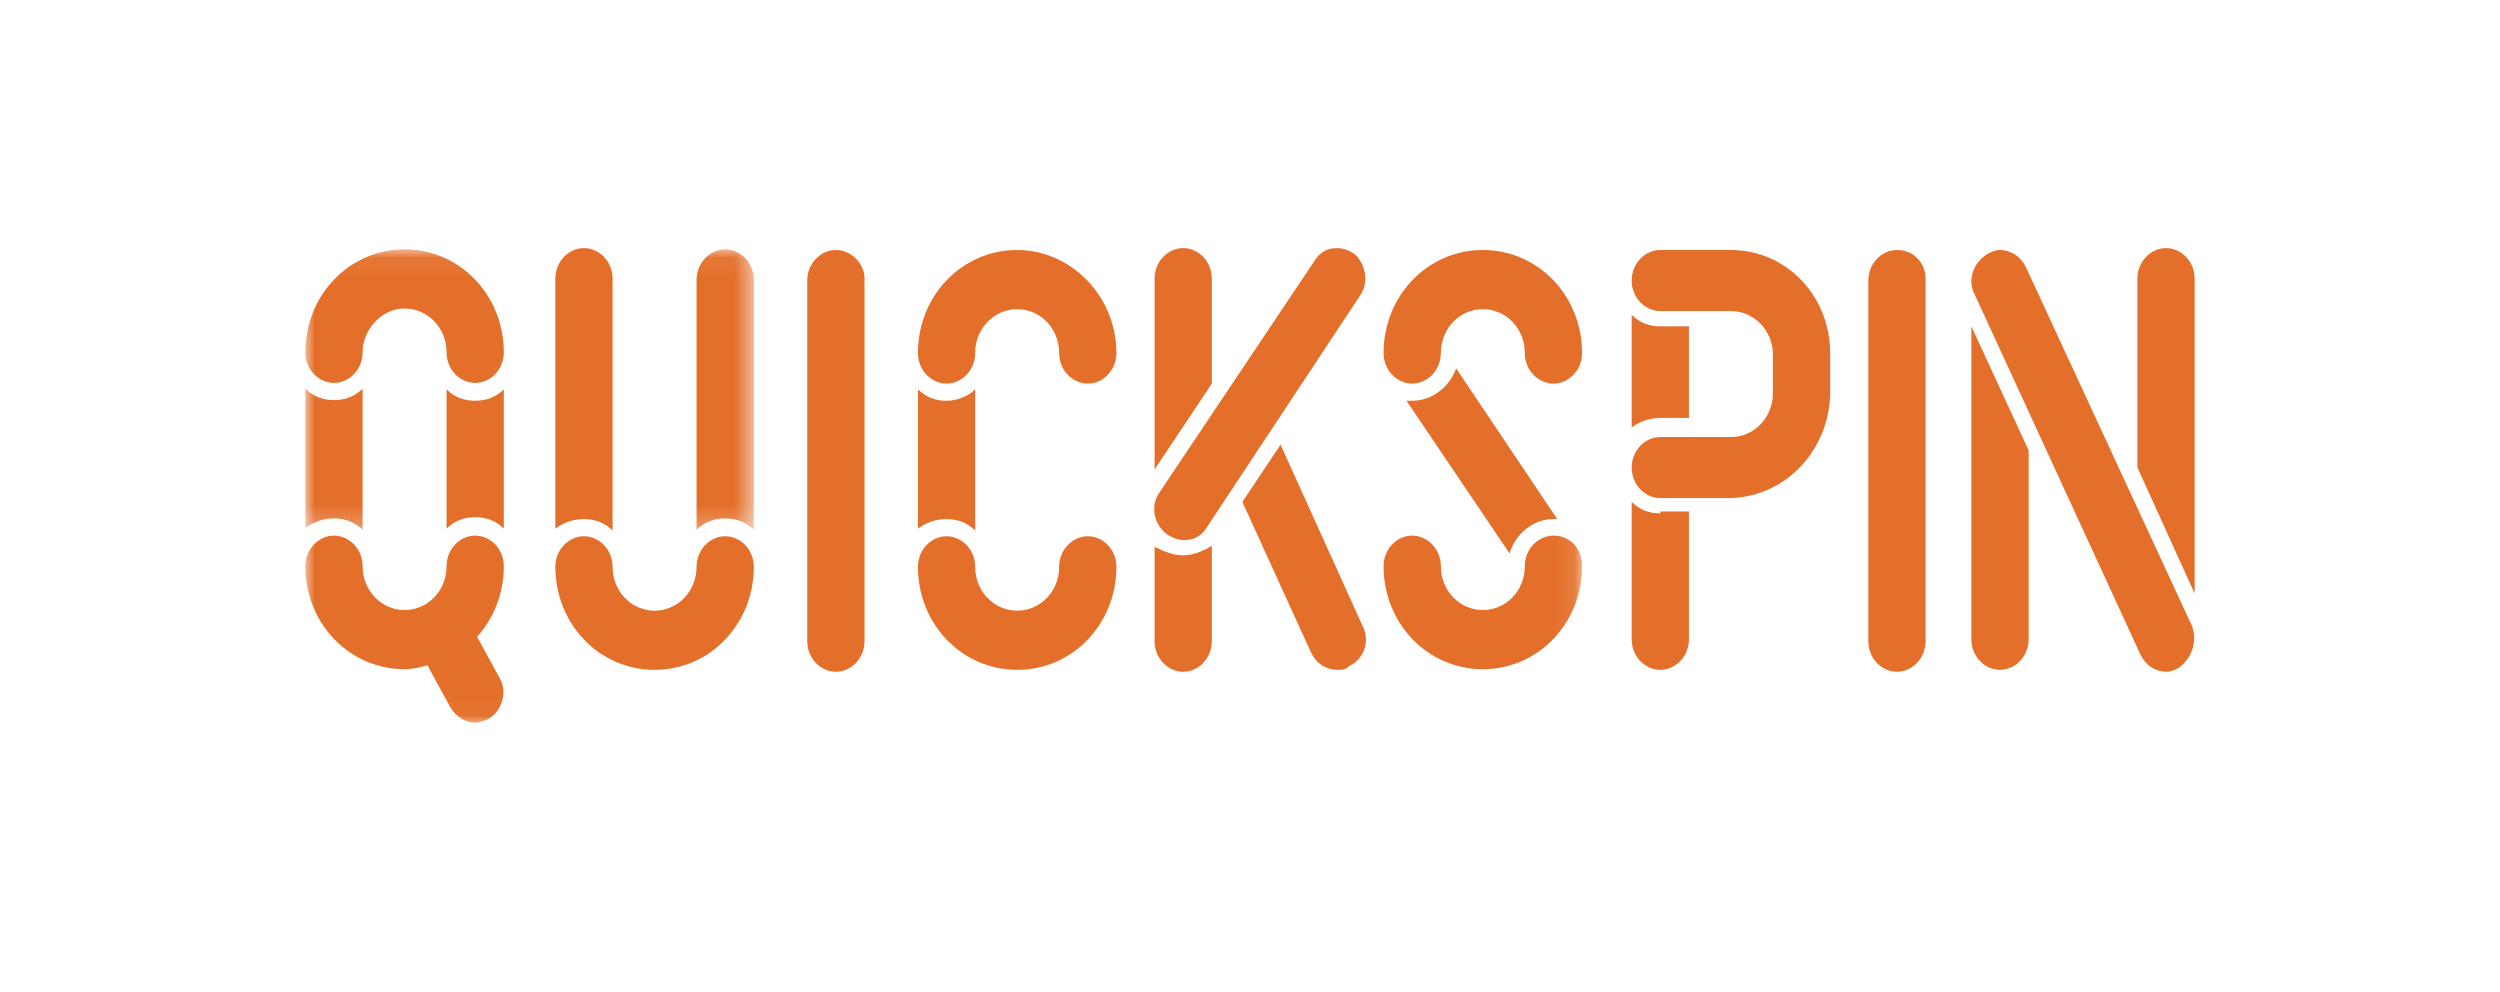 <svg width="131" height="52" viewBox="0 0 131 52" fill="none" xmlns="http://www.w3.org/2000/svg">
<path fill-rule="evenodd" clip-rule="evenodd" d="M70.959 13.3C70.659 13.1 70.359 13 70.059 13C69.559 13 69.159 13.2 68.859 13.7L60.759 25.8C60.259 26.5 60.459 27.5 61.159 28C61.459 28.2 61.759 28.3 62.059 28.3C62.559 28.3 62.959 28.1 63.259 27.6L71.259 15.5C71.759 14.8 71.559 13.8 70.959 13.3Z" fill="#E46F2A"/>
<path fill-rule="evenodd" clip-rule="evenodd" d="M114.859 32.8L106.159 14C105.859 13.4 105.359 13.1 104.759 13.1C104.559 13.1 104.359 13.2 104.159 13.3C103.459 13.7 103.059 14.6 103.459 15.4L112.159 34.3C112.459 34.9 112.959 35.2 113.559 35.2C113.759 35.2 113.959 35.1 114.159 35C114.859 34.5 115.159 33.6 114.859 32.8Z" fill="#E46F2A"/>
<path fill-rule="evenodd" clip-rule="evenodd" d="M95.9 20.7C95.9 20.6 95.9 20.5 95.9 20.5V18.7C95.9 18.6 95.9 18.6 95.9 18.5C95.9 15.5 93.6 13.1 90.7 13.1H87C86.2 13.1 85.5 13.8 85.5 14.7C85.5 15.6 86.2 16.3 87 16.3H90.7C91.9 16.3 92.9 17.3 92.9 18.6C92.9 18.7 92.9 18.7 92.9 18.8V20.5V20.6C92.9 21.9 91.9 22.9 90.7 22.9H87C86.2 22.9 85.5 23.6 85.5 24.5C85.5 25.4 86.2 26.1 87 26.1H90.7C93.6 26 95.8 23.6 95.9 20.7Z" fill="#E46F2A"/>
<path fill-rule="evenodd" clip-rule="evenodd" d="M77.7 13.1C74.8 13.1 72.5 15.5 72.5 18.5C72.5 19.4 73.2 20.1 74 20.1C74.8 20.1 75.5 19.4 75.5 18.5C75.5 17.2 76.5 16.2 77.7 16.2C78.9 16.2 79.9 17.2 79.9 18.5C79.9 19.4 80.6 20.1 81.4 20.1C82.2 20.1 82.9 19.4 82.9 18.5C82.9 15.5 80.6 13.1 77.7 13.1Z" fill="#E46F2A"/>
<mask id="mask0" mask-type="alpha" maskUnits="userSpaceOnUse" x="16" y="13" width="67" height="25">
<path fill-rule="evenodd" clip-rule="evenodd" d="M16 13.066H82.9V37.966H16V13.066Z" fill="white"/>
</mask>
<g mask="url(#mask0)">
<path fill-rule="evenodd" clip-rule="evenodd" d="M81.4 28.066C80.6 28.066 79.9 28.766 79.9 29.666C79.9 30.966 78.9 31.966 77.7 31.966C76.5 31.966 75.5 30.966 75.5 29.666C75.5 28.766 74.8 28.066 74 28.066C73.2 28.066 72.5 28.766 72.5 29.666C72.5 32.666 74.8 35.066 77.7 35.066C80.6 35.066 82.9 32.666 82.9 29.666C82.9 28.766 82.3 28.066 81.4 28.066Z" fill="#E46F2A"/>
</g>
<mask id="mask1" mask-type="alpha" maskUnits="userSpaceOnUse" x="16" y="13" width="67" height="25">
<path fill-rule="evenodd" clip-rule="evenodd" d="M16 13.066H82.9V37.966H16V13.066Z" fill="white"/>
</mask>
<g mask="url(#mask1)">
<path fill-rule="evenodd" clip-rule="evenodd" d="M21.2 13.066C18.3 13.066 16 15.466 16 18.466C16 19.366 16.7 20.066 17.5 20.066C18.3 20.066 19 19.366 19 18.466C19 17.266 20 16.166 21.2 16.166C22.4 16.166 23.4 17.166 23.4 18.466C23.4 19.366 24.1 20.066 24.9 20.066C25.7 20.066 26.4 19.366 26.4 18.466C26.4 15.466 24.1 13.066 21.2 13.066Z" fill="#E46F2A"/>
</g>
<mask id="mask2" mask-type="alpha" maskUnits="userSpaceOnUse" x="16" y="13" width="67" height="25">
<path fill-rule="evenodd" clip-rule="evenodd" d="M16 13.066H82.9V37.966H16V13.066Z" fill="white"/>
</mask>
<g mask="url(#mask2)">
<path fill-rule="evenodd" clip-rule="evenodd" d="M24.9 28.066C24.1 28.066 23.4 28.766 23.4 29.666C23.4 30.966 22.4 31.966 21.2 31.966C20 31.966 19 30.966 19 29.666C19 28.766 18.3 28.066 17.5 28.066C16.7 28.066 16 28.766 16 29.666C16 32.666 18.3 35.066 21.2 35.066C21.6 35.066 22 34.966 22.4 34.866L23.6 37.066C23.9 37.566 24.4 37.866 24.9 37.866C25.1 37.866 25.4 37.766 25.6 37.666C26.3 37.266 26.6 36.266 26.2 35.566L25 33.366C25.9 32.366 26.4 31.066 26.4 29.666C26.4 28.766 25.7 28.066 24.9 28.066Z" fill="#E46F2A"/>
</g>
<path fill-rule="evenodd" clip-rule="evenodd" d="M57 28.1C56.2 28.1 55.5 28.8 55.5 29.7C55.5 31 54.5 32 53.3 32C52.1 32 51.1 31 51.1 29.7C51.1 28.8 50.4 28.1 49.6 28.1C48.8 28.1 48.1 28.8 48.1 29.7C48.1 32.7 50.4 35.1 53.3 35.1C56.2 35.1 58.5 32.7 58.5 29.7C58.5 28.8 57.8 28.1 57 28.1Z" fill="#E46F2A"/>
<path fill-rule="evenodd" clip-rule="evenodd" d="M38 28.1C37.2 28.1 36.5 28.8 36.5 29.7C36.5 31 35.5 32 34.3 32C33.1 32 32.1 31 32.1 29.7C32.1 28.8 31.4 28.1 30.6 28.1C29.8 28.1 29.1 28.8 29.1 29.7C29.1 32.7 31.4 35.1 34.3 35.1C37.2 35.1 39.5 32.7 39.5 29.7C39.5 28.8 38.8 28.1 38 28.1Z" fill="#E46F2A"/>
<path fill-rule="evenodd" clip-rule="evenodd" d="M53.3 13.1C50.4 13.1 48.1 15.5 48.1 18.5C48.1 19.4 48.8 20.1 49.6 20.1C50.4 20.1 51.1 19.4 51.1 18.5C51.1 17.2 52.1 16.2 53.3 16.2C54.5 16.2 55.5 17.2 55.5 18.5C55.5 19.4 56.2 20.1 57 20.1C57.8 20.1 58.5 19.4 58.5 18.5C58.5 15.5 56.1 13.1 53.3 13.1Z" fill="#E46F2A"/>
<path fill-rule="evenodd" clip-rule="evenodd" d="M74 21C73.9 21 73.8 21 73.7 21L79.1 29C79.4 28 80.3 27.2 81.4 27.2C81.5 27.2 81.5 27.2 81.6 27.2L76.3 19.3C76 20.2 75.1 21 74 21Z" fill="#E46F2A"/>
<path fill-rule="evenodd" clip-rule="evenodd" d="M63.5 20.1V14.6C63.5 13.7 62.8 13 62 13C61.2 13 60.5 13.7 60.5 14.6V24.6L63.5 20.1Z" fill="#E46F2A"/>
<path fill-rule="evenodd" clip-rule="evenodd" d="M49.6 27.2C50.2 27.2 50.7 27.4 51.1 27.8V20.4C50.7 20.8 50.1 21 49.6 21C49 21 48.5 20.8 48.1 20.4V27.7C48.5 27.4 49 27.2 49.6 27.2Z" fill="#E46F2A"/>
<path fill-rule="evenodd" clip-rule="evenodd" d="M115 31.1V14.6C115 13.7 114.3 13 113.5 13C112.7 13 112 13.7 112 14.6V24.5L115 31.1Z" fill="#E46F2A"/>
<path fill-rule="evenodd" clip-rule="evenodd" d="M87 21.9H88.5V17.1H87C86.4 17.1 85.9 16.9 85.5 16.5V22.4C85.9 22.1 86.4 21.9 87 21.9Z" fill="#E46F2A"/>
<path fill-rule="evenodd" clip-rule="evenodd" d="M99.4 13.1C98.6 13.1 97.9 13.8 97.9 14.7V33.6C97.9 34.5 98.6 35.2 99.4 35.2C100.2 35.2 100.9 34.5 100.9 33.6V14.6C100.9 13.8 100.3 13.1 99.4 13.1Z" fill="#E46F2A"/>
<path fill-rule="evenodd" clip-rule="evenodd" d="M62 29.1C61.5 29.1 61 28.9 60.6 28.7C60.5 28.7 60.5 28.6 60.5 28.6V33.6C60.5 34.5 61.2 35.2 62 35.2C62.8 35.2 63.5 34.5 63.5 33.6V28.6C63 28.9 62.5 29.1 62 29.1Z" fill="#E46F2A"/>
<path fill-rule="evenodd" clip-rule="evenodd" d="M43.8 13.1C43 13.1 42.3 13.8 42.3 14.7V33.6C42.3 34.5 43 35.2 43.8 35.2C44.6 35.2 45.3 34.5 45.3 33.6V14.6C45.3 13.8 44.6 13.1 43.8 13.1Z" fill="#E46F2A"/>
<path fill-rule="evenodd" clip-rule="evenodd" d="M67.1 23.3L65.1 26.3L68.7 34.2C69 34.8 69.5 35.1 70.1 35.1C70.3 35.1 70.5 35.1 70.7 34.9C71.5 34.5 71.8 33.6 71.4 32.8L67.1 23.3Z" fill="#E46F2A"/>
<path fill-rule="evenodd" clip-rule="evenodd" d="M103.3 17.1V33.5C103.3 34.4 104 35.1 104.8 35.1C105.6 35.1 106.3 34.4 106.3 33.5V23.6L103.3 17.1Z" fill="#E46F2A"/>
<path fill-rule="evenodd" clip-rule="evenodd" d="M87 26.9C86.4 26.9 85.9 26.7 85.5 26.3V33.5C85.5 34.4 86.2 35.1 87 35.1C87.8 35.1 88.5 34.4 88.5 33.5V26.8H87" fill="#E46F2A"/>
<path fill-rule="evenodd" clip-rule="evenodd" d="M30.6 27.2C31.2 27.2 31.7 27.4 32.1 27.8V14.6C32.1 13.7 31.4 13 30.6 13C29.8 13 29.1 13.7 29.1 14.6V27.7C29.5 27.4 30 27.2 30.6 27.2Z" fill="#E46F2A"/>
<mask id="mask3" mask-type="alpha" maskUnits="userSpaceOnUse" x="16" y="13" width="24" height="15">
<path fill-rule="evenodd" clip-rule="evenodd" d="M16 13.066H39.5V27.766H16V13.066Z" fill="white"/>
</mask>
<g mask="url(#mask3)">
<path fill-rule="evenodd" clip-rule="evenodd" d="M38 27.166C38.6 27.166 39.1 27.366 39.5 27.766V14.666C39.5 13.766 38.8 13.066 38 13.066C37.2 13.066 36.5 13.766 36.5 14.666V27.766C36.9 27.366 37.4 27.166 38 27.166Z" fill="#E46F2A"/>
</g>
<mask id="mask4" mask-type="alpha" maskUnits="userSpaceOnUse" x="16" y="13" width="24" height="15">
<path fill-rule="evenodd" clip-rule="evenodd" d="M16 13.066H39.5V27.766H16V13.066Z" fill="white"/>
</mask>
<g mask="url(#mask4)">
<path fill-rule="evenodd" clip-rule="evenodd" d="M17.5 27.166C18.1 27.166 18.6 27.366 19 27.766V20.366C18.6 20.766 18.1 20.966 17.5 20.966C16.9 20.966 16.4 20.766 16 20.366V27.666C16.4 27.366 16.9 27.166 17.5 27.166Z" fill="#E46F2A"/>
</g>
<path fill-rule="evenodd" clip-rule="evenodd" d="M24.9 21C24.3 21 23.8 20.8 23.4 20.4V27.7C23.8 27.3 24.3 27.1 24.9 27.1C25.5 27.1 26 27.3 26.4 27.7V20.4C26 20.8 25.5 21 24.9 21Z" fill="#E46F2A"/>
</svg>

